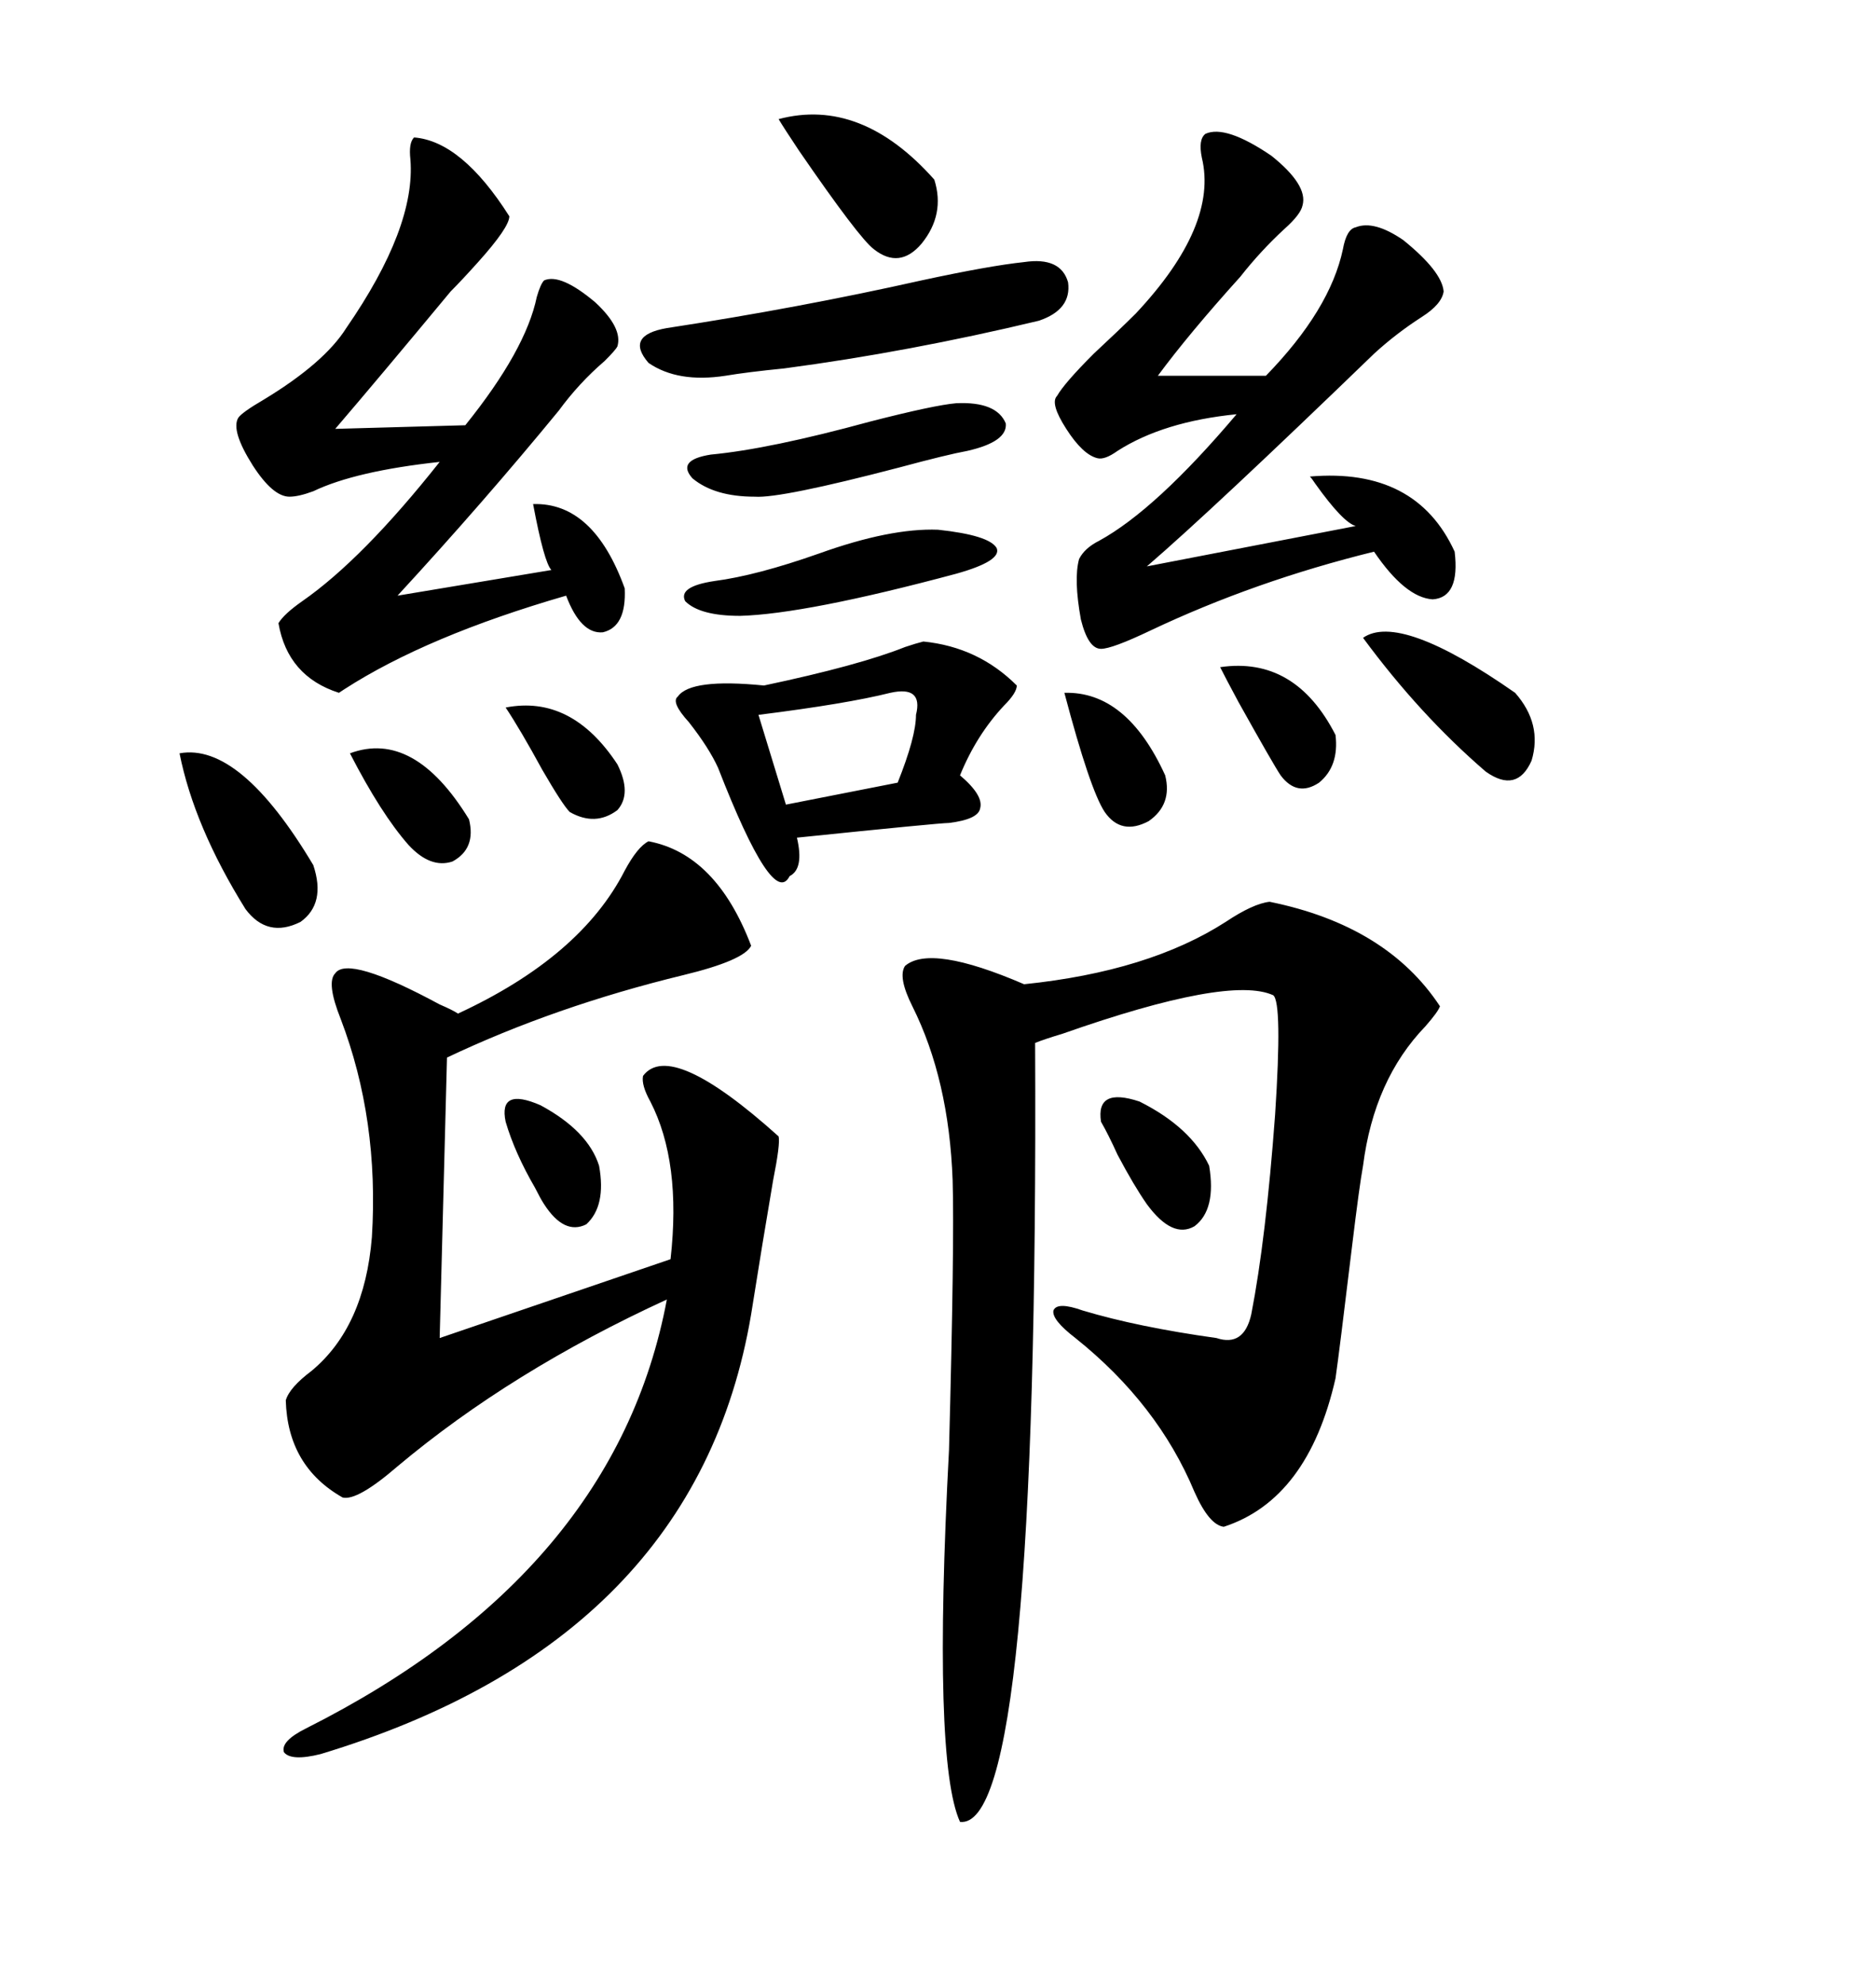 <svg xmlns="http://www.w3.org/2000/svg" xmlns:xlink="http://www.w3.org/1999/xlink" width="300" height="317.285"><path d="M203.03 144.14L203.03 144.14Q221.78 147.95 230.27 160.84L230.27 160.84Q229.98 161.72 227.93 164.06L227.93 164.06Q219.73 172.56 217.97 186.33L217.97 186.33Q217.38 189.55 216.21 199.22L216.21 199.22Q214.16 216.21 213.57 220.31L213.57 220.31Q209.18 239.65 195.70 244.04L195.70 244.04Q193.36 243.75 191.02 238.48L191.02 238.48Q185.16 224.41 171.97 213.87L171.97 213.87Q168.16 210.94 168.46 209.47L168.46 209.47Q169.04 208.01 173.14 209.47L173.14 209.47Q181.93 212.11 194.53 213.87L194.53 213.87Q198.93 215.33 200.10 210.06L200.10 210.06Q202.44 198.05 203.91 178.13L203.91 178.13Q205.08 160.25 203.61 159.08L203.61 159.08Q196.58 155.86 169.92 165.23L169.92 165.23Q166.99 166.11 165.53 166.70L165.53 166.70Q166.11 292.68 153.52 291.21L153.52 291.21Q149.12 281.54 151.76 231.74L151.76 231.74Q152.64 198.63 152.34 188.67L152.34 188.67Q151.76 172.56 145.90 160.84L145.90 160.84Q143.55 156.15 144.73 154.39L144.73 154.39Q148.83 150.88 163.77 157.32L163.77 157.32Q183.69 155.27 196.00 147.36L196.00 147.36Q200.39 144.43 203.03 144.14ZM103.71 134.47L103.71 134.47Q114.55 136.52 120.12 151.17L120.12 151.17Q118.95 153.52 109.28 155.86L109.28 155.86Q88.77 160.84 71.48 169.04L71.48 169.04L70.31 213.87L107.23 201.27Q108.98 185.74 104.00 176.07L104.00 176.07Q102.54 173.44 102.83 171.97L102.83 171.97Q107.23 166.11 124.51 181.64L124.51 181.64Q124.80 182.81 123.63 188.67L123.63 188.67Q121.88 198.93 120.12 210.06L120.12 210.06Q111.33 262.21 51.27 280.37L51.27 280.37Q46.58 281.54 45.41 280.08L45.41 280.08Q44.82 278.32 48.93 276.27L48.93 276.27Q98.44 251.37 106.64 207.71L106.64 207.71Q81.74 219.14 63.57 234.38L63.57 234.38Q57.13 239.94 54.79 239.36L54.79 239.36Q46.00 234.38 45.70 223.83L45.70 223.83Q46.29 221.78 49.80 219.14L49.80 219.14Q58.30 212.11 59.47 197.75L59.47 197.75Q60.64 179.00 54.49 162.89L54.49 162.89Q52.15 157.03 53.61 155.57L53.61 155.57Q55.66 152.64 70.31 160.55L70.31 160.55Q72.36 161.43 73.24 162.01L73.24 162.01Q92.87 152.93 99.90 139.16L99.90 139.16Q101.95 135.35 103.71 134.47ZM66.21 21.97L66.21 21.97Q73.83 22.56 81.45 34.57L81.45 34.57Q81.45 36.33 76.46 41.89L76.46 41.89Q73.83 44.82 72.07 46.58L72.07 46.58Q60.64 60.35 53.61 68.55L53.61 68.55L74.41 67.97Q84.08 55.96 85.84 47.46L85.84 47.46Q86.43 45.41 87.01 44.82L87.01 44.82Q89.65 43.65 95.21 48.34L95.21 48.34Q99.61 52.44 98.73 55.37L98.73 55.37Q98.44 55.96 96.68 57.71L96.68 57.71Q92.58 61.23 89.36 65.63L89.36 65.63Q77.34 80.27 63.57 95.21L63.57 95.21L88.18 91.11Q87.01 89.94 85.25 80.57L85.25 80.57Q94.92 80.27 99.90 94.04L99.90 94.04Q100.20 100.20 96.39 101.07L96.39 101.07Q92.87 101.37 90.53 95.21L90.53 95.21Q68.26 101.66 55.08 110.16L55.08 110.16Q54.20 110.74 54.20 110.74L54.20 110.74Q46.00 108.11 44.53 99.61L44.53 99.61Q45.41 98.14 48.34 96.09L48.34 96.09Q58.01 89.36 70.31 73.83L70.31 73.83Q56.84 75.29 50.10 78.52L50.10 78.52Q47.75 79.39 46.29 79.39L46.29 79.39Q43.65 79.39 40.43 74.41L40.43 74.41Q36.91 68.85 38.09 66.80L38.09 66.80Q38.67 65.92 42.19 63.87L42.19 63.87Q51.86 58.01 55.37 52.44L55.37 52.44Q66.50 36.33 65.63 25.49L65.63 25.49Q65.33 22.85 66.21 21.97ZM192.77 21.39L192.77 21.39Q196.00 19.92 203.32 24.90L203.32 24.90Q209.18 29.59 208.30 32.81L208.30 32.81Q208.01 34.28 205.37 36.62L205.37 36.62Q201.56 40.14 198.34 44.24L198.34 44.24Q190.14 53.32 185.16 60.06L185.16 60.06L202.44 60.06Q212.70 49.51 214.75 39.84L214.75 39.84Q215.33 36.62 216.80 36.33L216.80 36.33Q219.73 35.16 224.41 38.38L224.41 38.38Q230.57 43.36 230.86 46.58L230.86 46.58Q230.57 48.63 227.34 50.68L227.34 50.68Q223.24 53.32 219.73 56.54L219.73 56.54Q193.95 81.45 183.40 90.53L183.40 90.53L216.80 84.08Q214.75 83.50 210.35 77.34L210.35 77.34Q209.77 76.46 209.47 76.17L209.47 76.17Q226.46 74.71 232.62 88.18L232.62 88.18Q233.50 95.51 229.10 95.80L229.10 95.80Q224.71 95.51 219.73 88.18L219.73 88.18Q200.68 92.87 183.98 100.78L183.98 100.78Q177.83 103.71 176.07 103.71L176.07 103.71Q174.02 103.71 172.85 99.02L172.85 99.02Q171.68 92.58 172.56 89.36L172.56 89.36Q173.44 87.60 175.78 86.43L175.78 86.43Q184.86 81.45 197.75 66.21L197.75 66.21Q186.04 67.38 178.71 72.07L178.71 72.07Q176.66 73.54 175.49 73.24L175.49 73.24Q173.14 72.66 170.51 68.55L170.51 68.55Q167.87 64.45 169.04 63.28L169.04 63.28Q170.21 61.23 174.90 56.54L174.90 56.54Q179.00 52.73 181.64 50.10L181.64 50.10Q194.82 36.04 192.19 25.20L192.19 25.20Q191.60 22.27 192.77 21.39ZM147.66 102.54L147.66 102.54Q156.45 103.42 162.60 109.57L162.60 109.57Q162.60 110.74 160.55 112.79L160.55 112.79Q156.15 117.48 153.52 123.93L153.52 123.93Q157.32 127.15 156.74 129.20L156.74 129.20Q156.45 130.96 151.76 131.54L151.76 131.54Q150.29 131.54 127.44 133.89L127.44 133.89Q128.61 138.87 126.27 140.04L126.27 140.04Q123.63 145.31 114.84 122.75L114.84 122.75Q113.38 119.53 110.16 115.43L110.16 115.43Q107.23 112.21 108.40 111.33L108.40 111.33Q110.45 108.40 122.17 109.57L122.17 109.57Q137.40 106.35 144.73 103.42L144.73 103.42Q146.48 102.83 147.66 102.54ZM163.77 41.89L163.77 41.89Q169.63 41.02 170.80 45.12L170.80 45.12Q171.39 49.51 166.11 51.27L166.11 51.27Q145.31 56.25 125.39 58.89L125.39 58.89Q119.53 59.47 116.02 60.06L116.02 60.06Q108.40 61.23 103.71 58.01L103.71 58.01Q99.90 53.61 106.64 52.44L106.64 52.44Q127.73 49.22 147.36 44.82L147.36 44.82Q158.20 42.48 163.77 41.89ZM152.93 64.45L152.93 64.45Q159.38 64.16 160.84 67.68L160.84 67.68Q161.13 70.61 154.69 72.07L154.69 72.07Q151.46 72.66 143.85 74.71L143.85 74.71Q124.80 79.69 120.70 79.39L120.70 79.39Q114.26 79.39 110.74 76.46L110.74 76.46Q108.11 73.54 113.67 72.66L113.67 72.66Q123.05 71.78 139.16 67.38L139.16 67.38Q149.41 64.75 152.93 64.45ZM150 84.67L150 84.67Q158.20 85.55 159.38 87.60L159.38 87.60Q160.25 89.65 152.93 91.70L152.93 91.70Q128.91 98.14 118.36 98.44L118.36 98.44Q111.91 98.44 109.57 96.09L109.57 96.09Q108.40 93.75 114.26 92.87L114.26 92.87Q121.00 91.99 130.96 88.48L130.96 88.48Q142.38 84.38 150 84.67ZM28.71 120.41L28.71 120.41Q38.38 118.65 50.10 138.28L50.10 138.28Q52.15 144.43 48.05 147.36L48.05 147.36Q42.77 150 39.26 145.31L39.26 145.31Q31.05 132.13 28.71 120.41ZM124.51 19.04L124.51 19.04Q137.70 15.53 149.41 28.71L149.41 28.71Q151.17 34.28 147.36 38.96L147.36 38.96Q143.85 43.07 139.75 39.84L139.75 39.84Q137.40 38.09 127.73 24.02L127.73 24.02Q125.39 20.51 124.51 19.04ZM146.48 114.26L146.48 114.26Q147.66 109.57 142.38 110.74L142.38 110.74Q135.35 112.50 121.29 114.26L121.29 114.26L125.68 128.61L143.55 125.10Q146.48 117.77 146.48 114.26ZM217.97 101.95L217.97 101.95Q223.83 97.85 242.29 110.74L242.29 110.74Q246.68 115.72 244.92 121.58L244.92 121.58Q242.58 126.86 237.60 123.34L237.60 123.34Q227.05 114.26 217.97 101.95ZM176.07 179.30L176.07 179.30Q175.20 173.73 182.23 176.07L182.23 176.07Q190.43 180.18 193.36 186.33L193.36 186.33Q194.53 193.36 191.02 196.00L191.02 196.00Q187.50 198.05 183.40 192.48L183.40 192.48Q181.35 189.55 178.71 184.57L178.71 184.57Q177.25 181.35 176.07 179.30ZM170.21 110.74L170.21 110.74Q180.18 110.45 186.33 123.93L186.33 123.93Q187.50 128.61 183.69 131.25L183.69 131.25Q179.30 133.59 176.66 129.79L176.66 129.79Q174.32 126.27 170.21 110.74ZM195.12 106.64L195.12 106.64Q207.13 104.88 213.57 117.48L213.57 117.48Q214.16 122.46 210.94 125.10L210.94 125.10Q207.42 127.44 204.79 123.93L204.79 123.93Q203.61 122.17 198.05 112.21L198.05 112.21Q196.00 108.40 195.12 106.64ZM55.96 120.41L55.96 120.41Q66.21 116.60 75 130.96L75 130.96Q76.17 135.64 72.36 137.70L72.36 137.70Q68.85 138.87 65.33 135.06L65.33 135.06Q60.94 130.08 55.96 120.41ZM80.86 179.30L80.86 179.30Q79.69 173.73 86.43 176.66L86.43 176.66Q94.04 180.76 95.80 186.33L95.80 186.33Q96.97 192.77 93.75 195.70L93.75 195.70Q90.23 197.46 87.01 192.48L87.01 192.48Q86.43 191.60 85.55 189.84L85.55 189.84Q82.32 184.28 80.86 179.30ZM80.86 113.09L80.86 113.09Q91.41 111.04 98.73 122.17L98.73 122.17Q101.07 126.86 98.73 129.49L98.73 129.49Q95.21 132.13 91.11 129.79L91.11 129.79Q89.94 128.61 86.72 123.05L86.72 123.05Q83.20 116.60 80.86 113.09Z"/></svg>